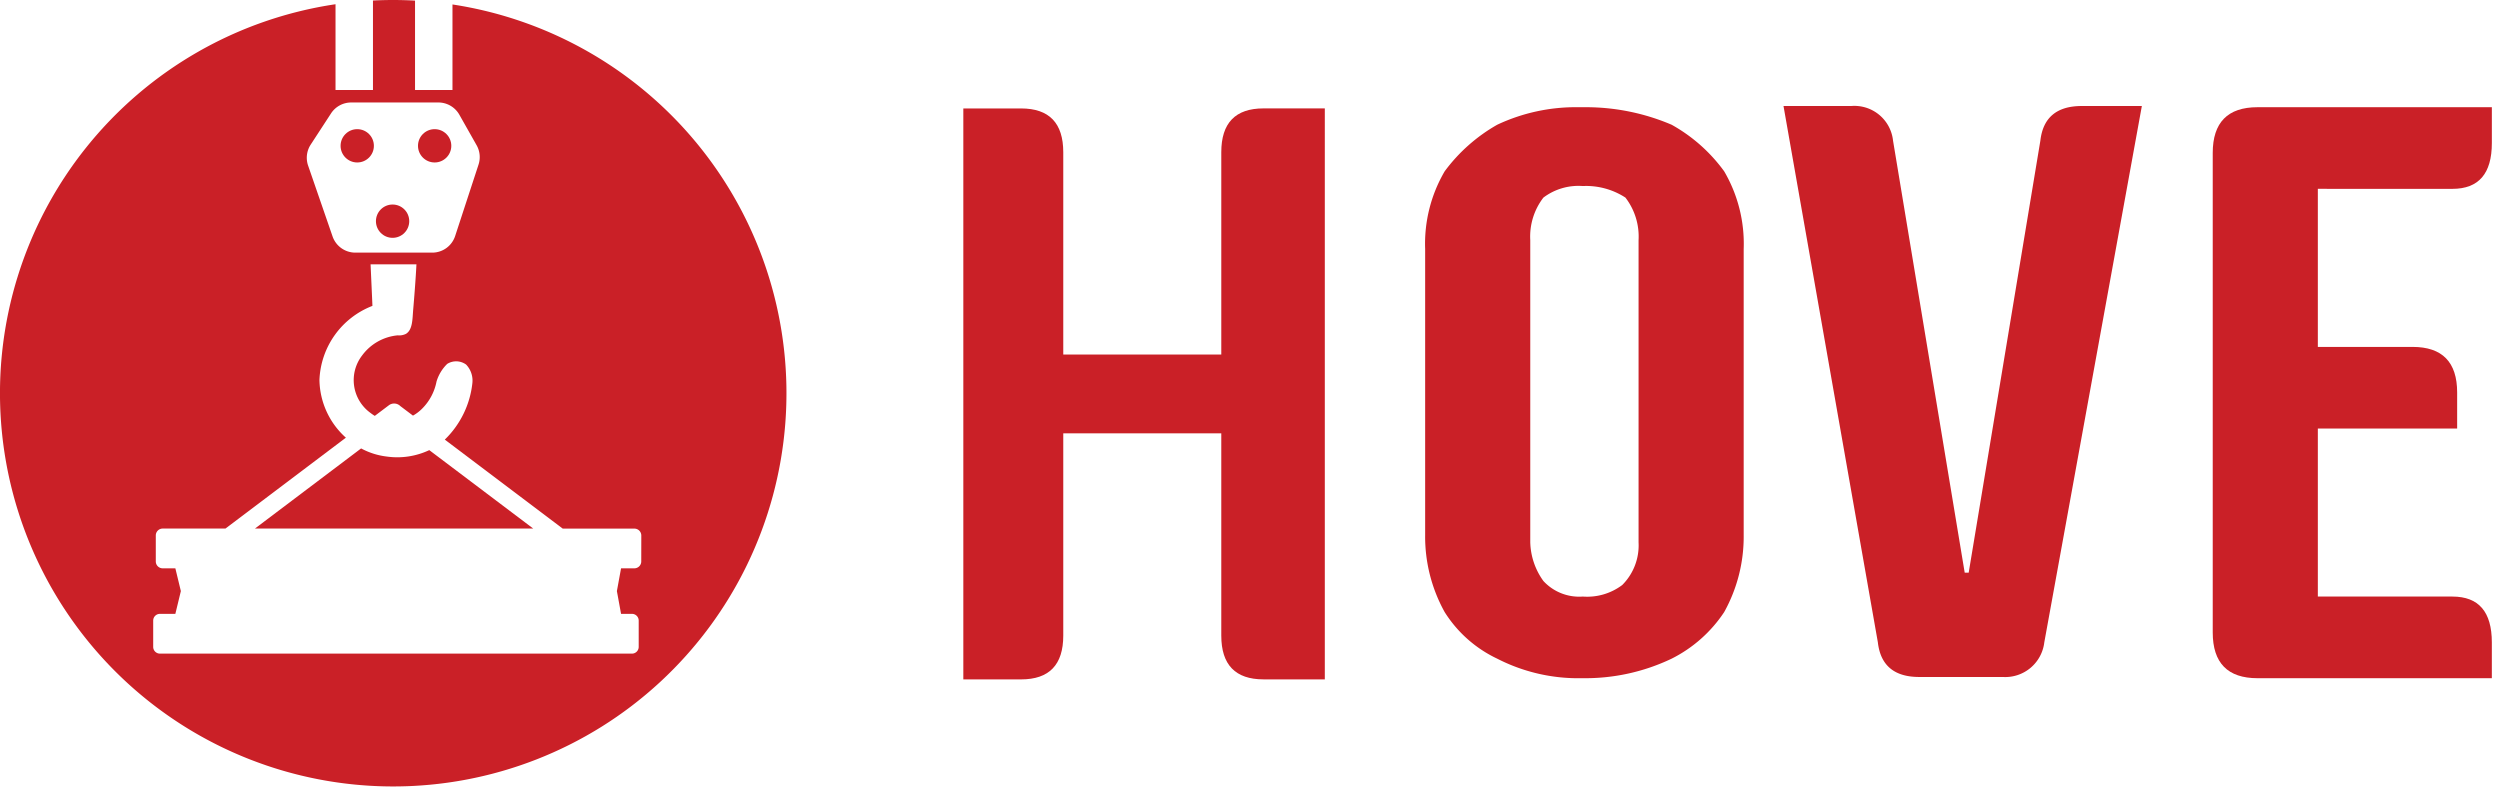 <?xml version="1.0" encoding="UTF-8"?> <svg xmlns="http://www.w3.org/2000/svg" xmlns:xlink="http://www.w3.org/1999/xlink" width="227" height="72" viewBox="0 0 227 72"><defs><clipPath id="clip-Logo"><rect width="227" height="72"></rect></clipPath></defs><g id="Logo" clip-path="url(#clip-Logo)"><g id="Group_3" data-name="Group 3" transform="translate(-259 -198)"><g id="Group_1" data-name="Group 1" transform="translate(259 198)"><ellipse id="Ellipse_1" data-name="Ellipse 1" cx="1.512" cy="1.512" rx="1.512" ry="1.512" transform="translate(30.925 11.728)" fill="#ca2027"></ellipse><ellipse id="Ellipse_2" data-name="Ellipse 2" cx="1.512" cy="1.512" rx="1.512" ry="1.512" transform="translate(34.135 18.571)" fill="#ca2027"></ellipse><ellipse id="Ellipse_3" data-name="Ellipse 3" cx="1.512" cy="1.512" rx="1.512" ry="1.512" transform="translate(37.954 11.728)" fill="#ca2027"></ellipse><path id="Path_1" data-name="Path 1" d="M295.13,308.271a6.5,6.5,0,0,1-2.319-.736l-9.641,7.276h25.269L299,307.689A6.8,6.8,0,0,1,295.13,308.271Z" transform="translate(-260.022 -266.818)" fill="#ca2027"></path><path id="Path_2" data-name="Path 2" d="M343.61,234.129v0C343.695,234.1,343.642,234.117,343.61,234.129Z" transform="translate(-309.792 -206.358)" fill="#ca2027"></path><path id="Path_3" data-name="Path 3" d="M193.131,77.293v7.77h-3.4V76.945q-.983-.054-1.979-.055-.926,0-1.84.047v8.127h-3.4v-7.79a35.706,35.706,0,1,0,10.61.02ZM180.258,90.02l1.845-2.832a2.188,2.188,0,0,1,1.833-.993h7.919a2.188,2.188,0,0,1,1.9,1.111l1.567,2.771a2.188,2.188,0,0,1,.175,1.757l-2.124,6.488a2.187,2.187,0,0,1-2.079,1.507H184.31a2.188,2.188,0,0,1-2.068-1.474l-2.219-6.427A2.188,2.188,0,0,1,180.258,90.02Zm30.014,37.848a.626.626,0,0,1-.626.626h-1.208l-.378,2.067.378,2.067h.99a.612.612,0,0,1,.612.612v2.387a.612.612,0,0,1-.612.612h-42.86a.612.612,0,0,1-.612-.612V133.24a.612.612,0,0,1,.612-.612h1.4l.5-2.067-.5-2.067h-1.15a.626.626,0,0,1-.626-.626v-2.359a.626.626,0,0,1,.626-.626h5.7l10.934-8.251a7.176,7.176,0,0,1-2.4-5.238,7.515,7.515,0,0,1,4.811-6.73c-.031.009-.02,0,0,0,0-.061-.169-3.771-.169-3.771h4.164s-.06,1.389-.292,4.085c-.076.883-.043,1.856-.663,2.228a1.374,1.374,0,0,1-.743.133,4.533,4.533,0,0,0-3.236,1.83,3.67,3.67,0,0,0,.743,5.2,4.774,4.774,0,0,0,.409.284l1.273-.96a.8.8,0,0,1,1.045.067l1.15.868a3.756,3.756,0,0,0,.828-.63,4.742,4.742,0,0,0,1.309-2.458,3.721,3.721,0,0,1,.973-1.609,1.534,1.534,0,0,1,1.715.062,2.106,2.106,0,0,1,.566,1.706,8.393,8.393,0,0,1-2.5,5.107l10.709,8.082h6.506a.626.626,0,0,1,.626.626Z" transform="translate(-152.046 -76.89)" fill="#ca2027"></path><path id="Path_4" data-name="Path 4" d="M343.52,234.2v0C343.5,234.208,343.489,234.213,343.52,234.2Z" transform="translate(-309.702 -206.43)" fill="#ca2027"></path></g><g id="Group_2" data-name="Group 2" transform="translate(346.47 207.626)"><path id="Path_5" data-name="Path 5" d="M197.595,537.4v18.366q0,3.977-3.833,3.976H188.52V507.9h5.242q3.832,0,3.833,3.977v18.366h14.348V511.873q0-3.978,3.833-3.977h5.567V559.74h-5.567q-3.833,0-3.833-3.976V537.4Z" transform="translate(-188.52 -507.679)" fill="#ca2027"></path><path id="Path_6" data-name="Path 6" d="M288.716,546.5V520.506a13.022,13.022,0,0,1,1.772-7.049,15.374,15.374,0,0,1,4.772-4.23,16.73,16.73,0,0,1,7.376-1.591h.832a19.847,19.847,0,0,1,7.628,1.591,14.776,14.776,0,0,1,4.772,4.23,13.022,13.022,0,0,1,1.771,7.049V546.5a14.1,14.1,0,0,1-1.771,6.978,12.364,12.364,0,0,1-4.772,4.23,18.165,18.165,0,0,1-8.1,1.772,16.09,16.09,0,0,1-7.737-1.772,11.394,11.394,0,0,1-4.772-4.23A14.1,14.1,0,0,1,288.716,546.5Zm9.544-26.79v27.441a6.257,6.257,0,0,0,1.194,3.507,4.425,4.425,0,0,0,3.579,1.41,5.286,5.286,0,0,0,3.579-1.048,5.086,5.086,0,0,0,1.482-3.868V519.71a5.8,5.8,0,0,0-1.193-3.868,6.561,6.561,0,0,0-3.868-1.049,5.29,5.29,0,0,0-3.579,1.049A5.8,5.8,0,0,0,298.26,519.71Z" transform="translate(-246.782 -507.527)" fill="#ca2027"></path><path id="Path_7" data-name="Path 7" d="M372.608,507.378a3.529,3.529,0,0,1,3.8,3.145l6.507,39.227h.362l6.508-39.227q.36-3.145,3.76-3.145H399l-8.858,48.7a3.568,3.568,0,0,1-3.76,3.144H378.79q-3.4,0-3.76-3.144l-8.568-48.7Z" transform="translate(-291.99 -507.378)" fill="#ca2027"></path><path id="Path_8" data-name="Path 8" d="M469.129,515.047V529.4h8.6q4.049,0,4.049,4.137v3.275H469.129v15.257h12.22q3.58,0,3.579,4.159v3.254H463.65q-4.065,0-4.065-4.158v-43.53q0-4.155,4.065-4.158h21.279v3.254q0,4.16-3.579,4.159Z" transform="translate(-346.139 -507.527)" fill="#ca2027"></path></g></g></g></svg> 
